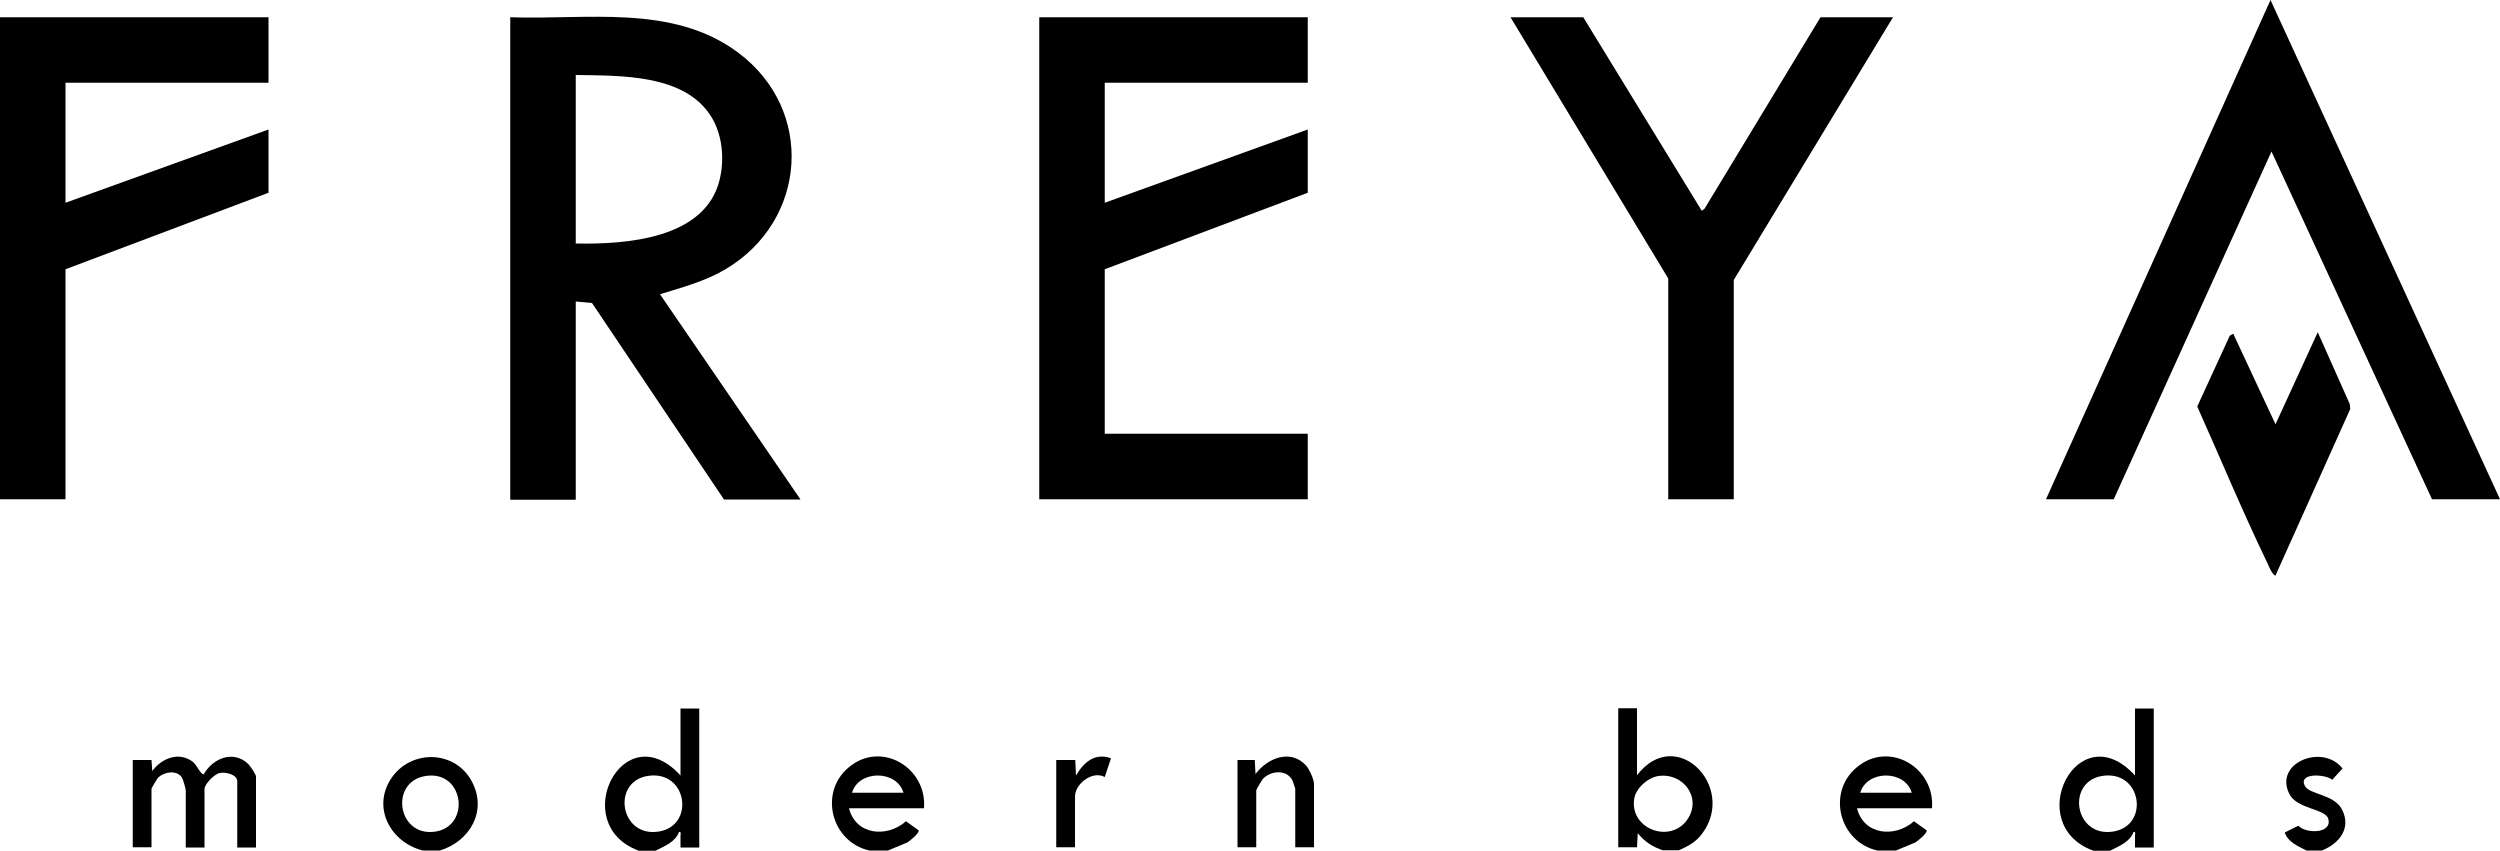 <?xml version="1.0" encoding="UTF-8"?>
<svg id="Ebene_1" xmlns="http://www.w3.org/2000/svg" baseProfile="tiny" version="1.2" viewBox="0 0 100 34.02">
  <!-- Generator: Adobe Illustrator 29.0.0, SVG Export Plug-In . SVG Version: 2.1.0 Build 186)  -->
  <path d="M25.53,34.02c-2.84-1.07-.59-5.5,1.69-3v-2.68h.75v5.56h-.75c0-.16,0-.31,0-.47,0-.07.04-.17-.06-.15-.15.41-.58.56-.94.75h-.69ZM25.89,31.04c-1.44.25-1.08,2.48.47,2.22,1.46-.24,1.13-2.49-.47-2.22Z"/>
  <path d="M83.71,34.02c-2.84-1.07-.59-5.5,1.69-3v-2.68h.75v5.56h-.75c0-.16,0-.31,0-.47,0-.07.04-.17-.06-.15-.15.41-.58.56-.94.75h-.69ZM84.07,31.04c-1.44.25-1.08,2.48.47,2.22,1.46-.24,1.13-2.49-.47-2.22Z"/>
  <path d="M66.54,34.02c-.43-.14-.74-.34-1.03-.69l-.03.56h-.75v-5.56h.75v2.68c1.56-2.04,4,.46,2.61,2.33-.26.35-.54.49-.93.67h-.62ZM66.34,31.04c-.42.06-.9.48-.97.9-.2,1.21,1.42,1.82,2.11.86.62-.87-.14-1.9-1.14-1.76Z"/>
  <path d="M34.77,34.02c-1.5-.34-2.03-2.29-.84-3.31,1.3-1.12,3.16-.01,3.03,1.62h-3c.27,1.08,1.52,1.19,2.28.52l.5.36c.07.09-.36.44-.45.49l-.77.32h-.75ZM36.14,31.71c-.27-.92-1.79-.92-2.06,0h2.06Z"/>
  <path d="M75.09,34.02c-1.5-.34-2.03-2.29-.84-3.31,1.3-1.12,3.16-.01,3.03,1.62h-3c.27,1.08,1.52,1.19,2.28.52l.5.36c.07.09-.36.44-.45.49l-.77.32h-.75ZM76.47,31.71c-.27-.92-1.79-.92-2.06,0h2.06Z"/>
  <path d="M17.6,34.02h-.69c-1.27-.32-2.04-1.69-1.27-2.87s2.56-1.17,3.24.12c.62,1.18-.09,2.38-1.28,2.75ZM17.02,31.04c-1.44.23-1.13,2.41.35,2.23s1.21-2.48-.35-2.23Z"/>
  <path d="M92.88,34.02h-.62c-.33-.17-.74-.33-.87-.72l.54-.27c.32.33,1.37.32,1.2-.28-.12-.41-1.26-.38-1.56-1-.62-1.25,1.35-2.02,2.13-1.01l-.41.45c-.28-.23-1.36-.29-1.1.24.18.36,1.17.33,1.49.95.38.74-.1,1.35-.78,1.63Z"/>
  <path d="M20.41.69c3.06.11,6.49-.54,9.11,1.41,3.09,2.3,2.77,6.73-.5,8.67-.81.48-1.72.72-2.62,1l5.62,8.21h-3.06l-5.28-7.86-.65-.06v7.93h-2.62V.69ZM23.03,9.74c2.01.04,5.2-.18,5.76-2.57.19-.81.11-1.75-.32-2.47-1.05-1.75-3.66-1.67-5.44-1.7v6.74Z"/>
  <polygon points="52.31 .69 52.31 3.31 44.19 3.31 44.19 8.11 52.31 5.18 52.31 7.71 44.19 10.77 44.19 17.35 52.31 17.35 52.31 19.97 41.57 19.97 41.57 .69 52.31 .69"/>
  <polygon points="100 19.97 97.28 19.97 90.86 6.06 84.55 19.97 81.84 19.97 90.82 0 100 19.97"/>
  <polygon points="10.74 .69 10.74 3.31 2.62 3.31 2.62 8.11 10.74 5.18 10.74 7.71 2.62 10.77 2.62 19.97 0 19.97 0 .69 10.74 .69"/>
  <polygon points="63.33 .69 68.07 8.43 68.18 8.35 72.82 .69 75.72 .69 69.35 11.2 69.35 19.97 66.73 19.97 66.73 11.14 60.42 .69 63.33 .69"/>
  <path d="M91.01,23.03c-.16-.11-.24-.35-.32-.52-.99-2.05-1.87-4.17-2.8-6.25l1.3-2.83.14-.08,1.69,3.62,1.69-3.68,1.28,2.87.02.2-2.99,6.66Z"/>
  <path d="M5.31,30.4h.75s.03.44.03.44c.38-.51,1.06-.79,1.62-.37.17.13.3.5.44.5.36-.64,1.19-.98,1.78-.41.08.08.31.42.31.5v2.84h-.75v-2.65c0-.27-.47-.38-.7-.33s-.61.45-.61.64v2.34h-.75v-2.28c0-.07-.11-.46-.16-.53-.22-.31-.73-.21-.96.03-.04.05-.25.41-.25.43v2.34h-.75v-3.5Z"/>
  <path d="M49.5,30.4h.69s.03.56.03.56c.48-.64,1.41-1.02,2.03-.33.13.15.31.55.31.73v2.53h-.75v-2.34s-.09-.29-.11-.33c-.23-.45-.85-.4-1.17-.08-.05.05-.28.44-.28.47v2.28h-.75v-3.5Z"/>
  <path d="M42.26,30.4h.75s.03.62.03.62c.31-.53.75-.92,1.4-.69l-.25.75c-.5-.27-1.19.28-1.19.78v2.03h-.75v-3.5Z"/>
</svg>